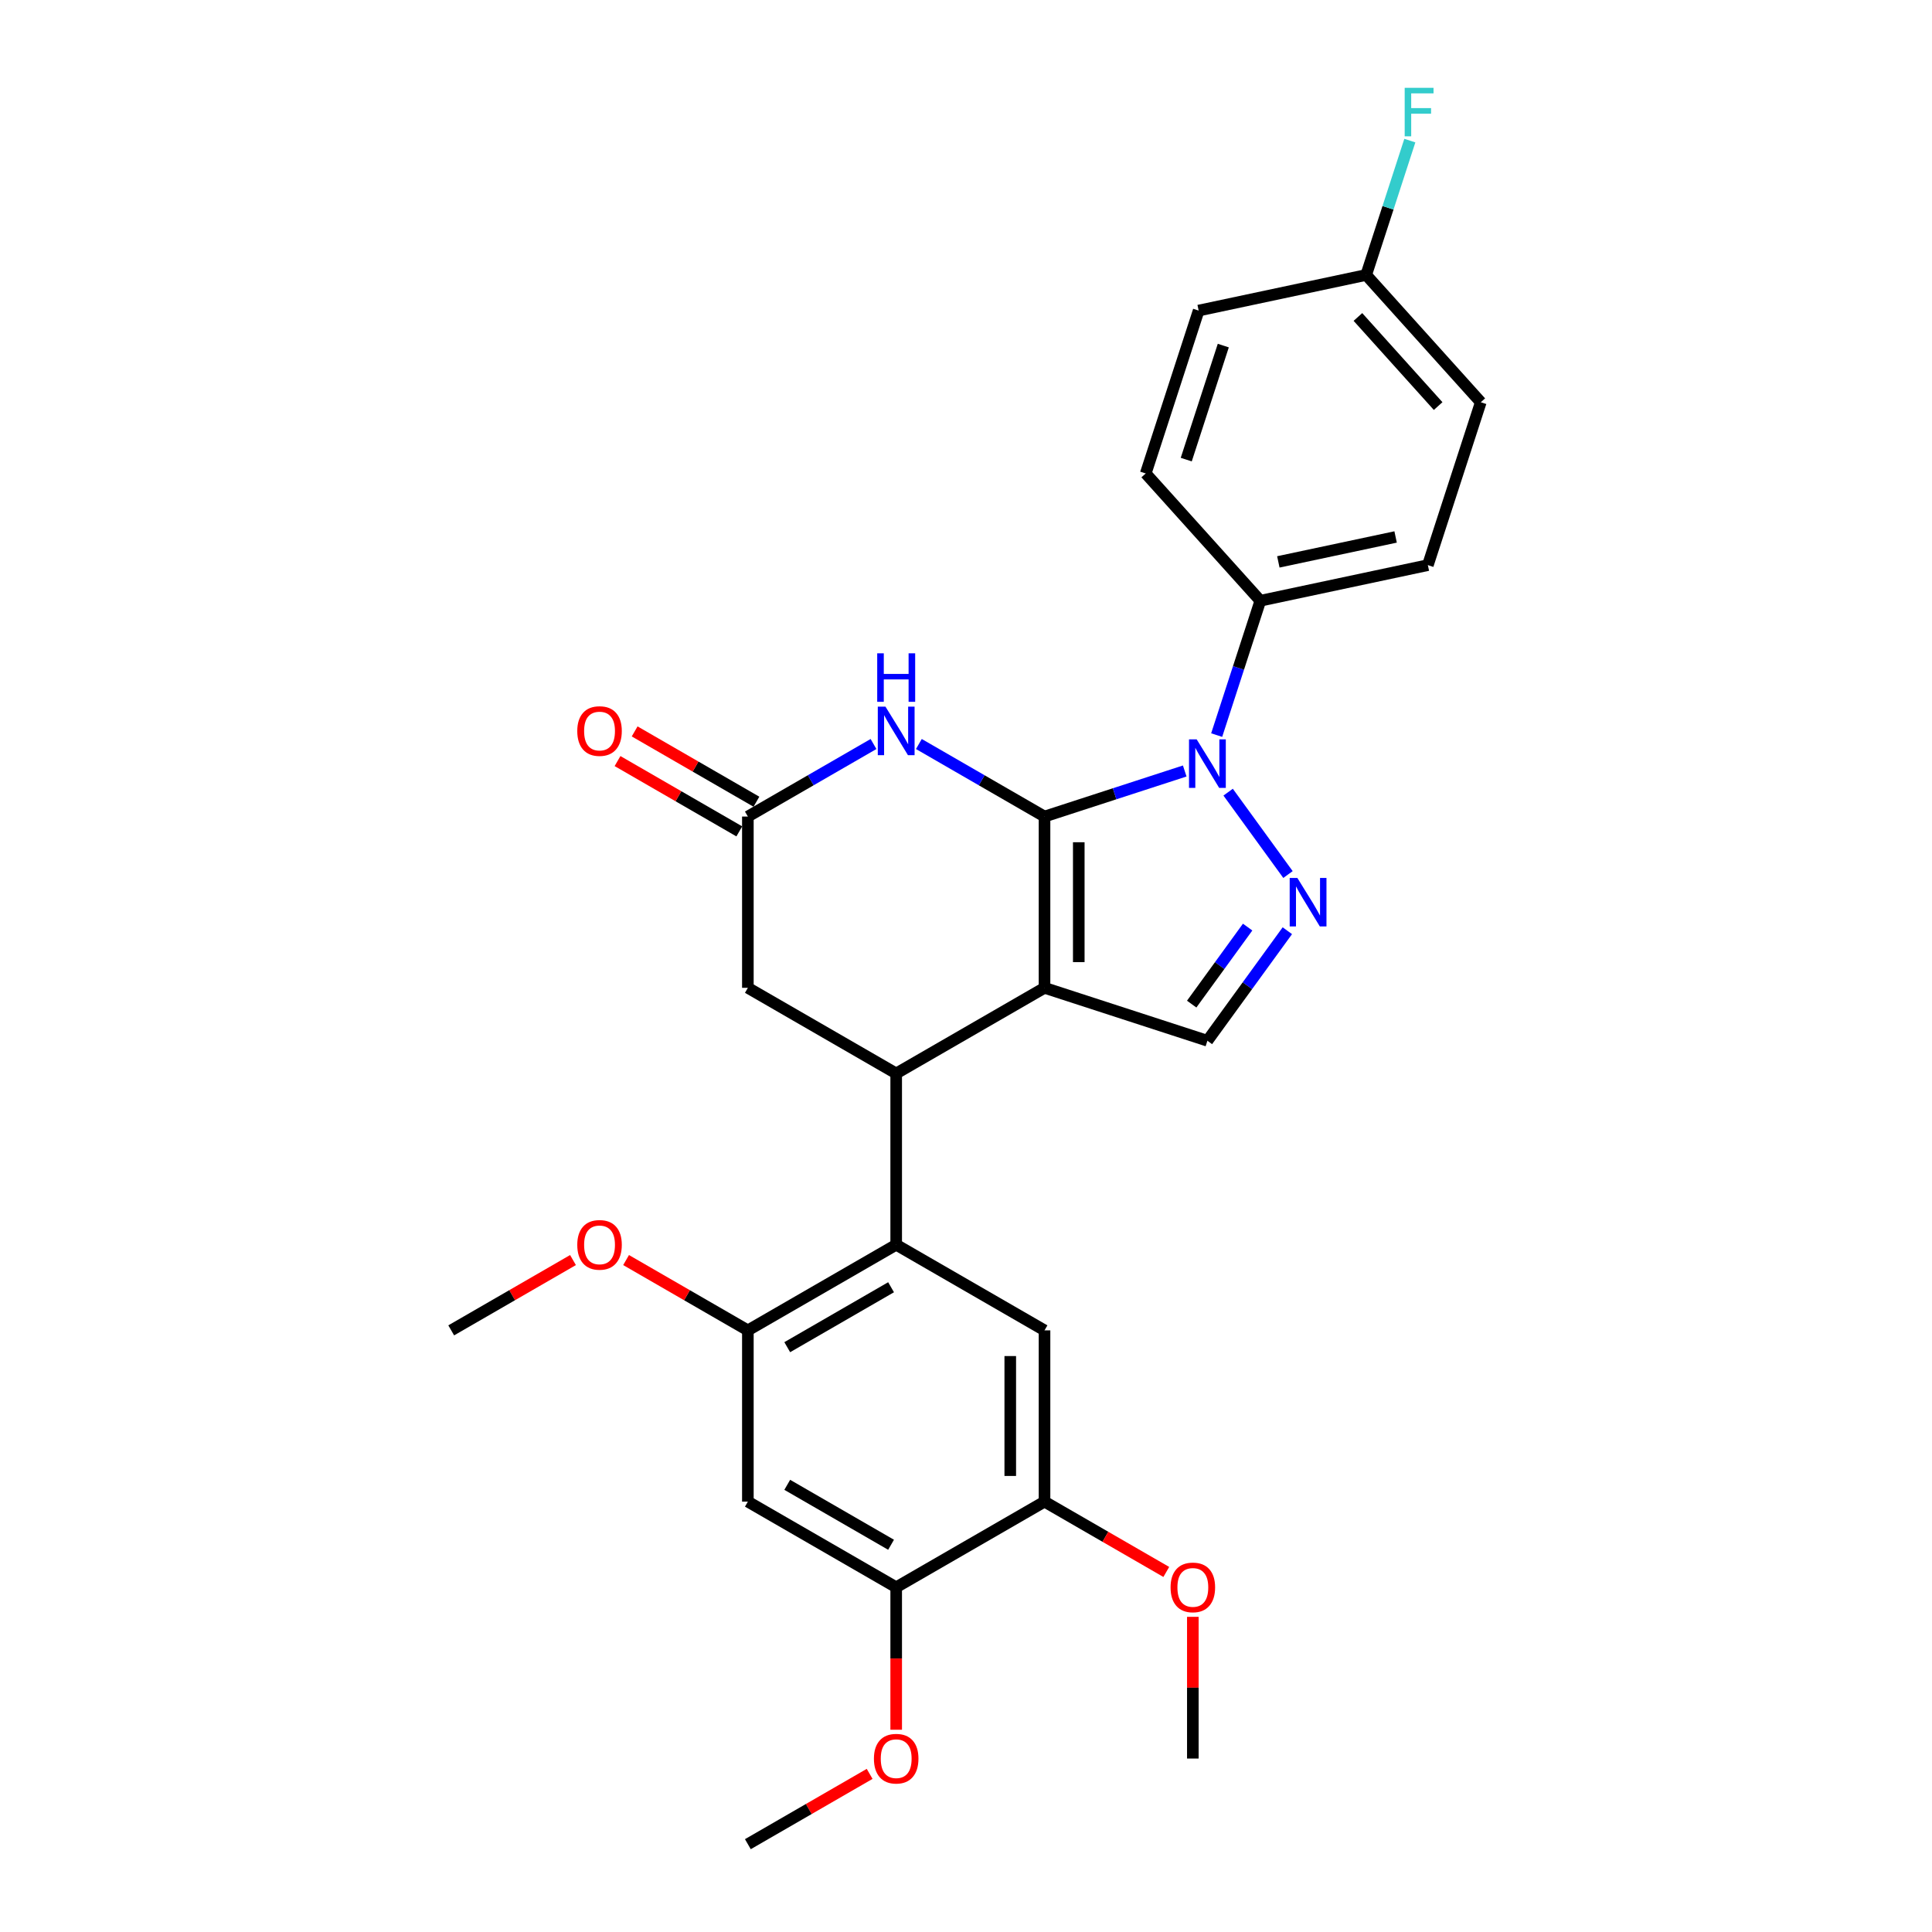 <?xml version='1.0' encoding='iso-8859-1'?>
<svg version='1.1' baseProfile='full'
              xmlns='http://www.w3.org/2000/svg'
                      xmlns:rdkit='http://www.rdkit.org/xml'
                      xmlns:xlink='http://www.w3.org/1999/xlink'
                  xml:space='preserve'
width='1000px' height='1000px' viewBox='0 0 1000 1000'>
<!-- END OF HEADER -->
<rect style='opacity:1.0;fill:#FFFFFF;stroke:none' width='1000' height='1000' x='0' y='0'> </rect>
<path class='bond-0' d='M 540.64,422.646 L 540.64,511.296' style='fill:none;fill-rule:evenodd;stroke:#000000;stroke-width:6px;stroke-linecap:butt;stroke-linejoin:miter;stroke-opacity:1' />
<path class='bond-0' d='M 558.37,435.943 L 558.37,497.998' style='fill:none;fill-rule:evenodd;stroke:#000000;stroke-width:6px;stroke-linecap:butt;stroke-linejoin:miter;stroke-opacity:1' />
<path class='bond-1' d='M 540.64,422.646 L 576.927,410.856' style='fill:none;fill-rule:evenodd;stroke:#000000;stroke-width:6px;stroke-linecap:butt;stroke-linejoin:miter;stroke-opacity:1' />
<path class='bond-1' d='M 576.927,410.856 L 613.214,399.065' style='fill:none;fill-rule:evenodd;stroke:#0000FF;stroke-width:6px;stroke-linecap:butt;stroke-linejoin:miter;stroke-opacity:1' />
<path class='bond-4' d='M 540.64,422.646 L 508.122,403.872' style='fill:none;fill-rule:evenodd;stroke:#000000;stroke-width:6px;stroke-linecap:butt;stroke-linejoin:miter;stroke-opacity:1' />
<path class='bond-4' d='M 508.122,403.872 L 475.604,385.098' style='fill:none;fill-rule:evenodd;stroke:#0000FF;stroke-width:6px;stroke-linecap:butt;stroke-linejoin:miter;stroke-opacity:1' />
<path class='bond-3' d='M 540.64,511.296 L 463.867,555.621' style='fill:none;fill-rule:evenodd;stroke:#000000;stroke-width:6px;stroke-linecap:butt;stroke-linejoin:miter;stroke-opacity:1' />
<path class='bond-6' d='M 540.64,511.296 L 624.951,538.69' style='fill:none;fill-rule:evenodd;stroke:#000000;stroke-width:6px;stroke-linecap:butt;stroke-linejoin:miter;stroke-opacity:1' />
<path class='bond-2' d='M 635.681,410.021 L 666.659,452.658' style='fill:none;fill-rule:evenodd;stroke:#0000FF;stroke-width:6px;stroke-linecap:butt;stroke-linejoin:miter;stroke-opacity:1' />
<path class='bond-14' d='M 629.75,380.483 L 641.048,345.712' style='fill:none;fill-rule:evenodd;stroke:#0000FF;stroke-width:6px;stroke-linecap:butt;stroke-linejoin:miter;stroke-opacity:1' />
<path class='bond-14' d='M 641.048,345.712 L 652.345,310.941' style='fill:none;fill-rule:evenodd;stroke:#000000;stroke-width:6px;stroke-linecap:butt;stroke-linejoin:miter;stroke-opacity:1' />
<path class='bond-28' d='M 666.328,481.74 L 645.639,510.215' style='fill:none;fill-rule:evenodd;stroke:#0000FF;stroke-width:6px;stroke-linecap:butt;stroke-linejoin:miter;stroke-opacity:1' />
<path class='bond-28' d='M 645.639,510.215 L 624.951,538.69' style='fill:none;fill-rule:evenodd;stroke:#000000;stroke-width:6px;stroke-linecap:butt;stroke-linejoin:miter;stroke-opacity:1' />
<path class='bond-28' d='M 645.777,479.861 L 631.296,499.794' style='fill:none;fill-rule:evenodd;stroke:#0000FF;stroke-width:6px;stroke-linecap:butt;stroke-linejoin:miter;stroke-opacity:1' />
<path class='bond-28' d='M 631.296,499.794 L 616.814,519.726' style='fill:none;fill-rule:evenodd;stroke:#000000;stroke-width:6px;stroke-linecap:butt;stroke-linejoin:miter;stroke-opacity:1' />
<path class='bond-5' d='M 463.867,555.621 L 463.867,644.271' style='fill:none;fill-rule:evenodd;stroke:#000000;stroke-width:6px;stroke-linecap:butt;stroke-linejoin:miter;stroke-opacity:1' />
<path class='bond-29' d='M 463.867,555.621 L 387.094,511.296' style='fill:none;fill-rule:evenodd;stroke:#000000;stroke-width:6px;stroke-linecap:butt;stroke-linejoin:miter;stroke-opacity:1' />
<path class='bond-7' d='M 452.13,385.098 L 419.612,403.872' style='fill:none;fill-rule:evenodd;stroke:#0000FF;stroke-width:6px;stroke-linecap:butt;stroke-linejoin:miter;stroke-opacity:1' />
<path class='bond-7' d='M 419.612,403.872 L 387.094,422.646' style='fill:none;fill-rule:evenodd;stroke:#000000;stroke-width:6px;stroke-linecap:butt;stroke-linejoin:miter;stroke-opacity:1' />
<path class='bond-8' d='M 463.867,644.271 L 387.094,688.596' style='fill:none;fill-rule:evenodd;stroke:#000000;stroke-width:6px;stroke-linecap:butt;stroke-linejoin:miter;stroke-opacity:1' />
<path class='bond-8' d='M 461.216,666.274 L 407.475,697.302' style='fill:none;fill-rule:evenodd;stroke:#000000;stroke-width:6px;stroke-linecap:butt;stroke-linejoin:miter;stroke-opacity:1' />
<path class='bond-9' d='M 463.867,644.271 L 540.64,688.596' style='fill:none;fill-rule:evenodd;stroke:#000000;stroke-width:6px;stroke-linecap:butt;stroke-linejoin:miter;stroke-opacity:1' />
<path class='bond-13' d='M 387.094,422.646 L 387.094,511.296' style='fill:none;fill-rule:evenodd;stroke:#000000;stroke-width:6px;stroke-linecap:butt;stroke-linejoin:miter;stroke-opacity:1' />
<path class='bond-15' d='M 391.526,414.969 L 360.01,396.773' style='fill:none;fill-rule:evenodd;stroke:#000000;stroke-width:6px;stroke-linecap:butt;stroke-linejoin:miter;stroke-opacity:1' />
<path class='bond-15' d='M 360.01,396.773 L 328.494,378.577' style='fill:none;fill-rule:evenodd;stroke:#FF0000;stroke-width:6px;stroke-linecap:butt;stroke-linejoin:miter;stroke-opacity:1' />
<path class='bond-15' d='M 382.661,430.323 L 351.145,412.127' style='fill:none;fill-rule:evenodd;stroke:#000000;stroke-width:6px;stroke-linecap:butt;stroke-linejoin:miter;stroke-opacity:1' />
<path class='bond-15' d='M 351.145,412.127 L 319.629,393.932' style='fill:none;fill-rule:evenodd;stroke:#FF0000;stroke-width:6px;stroke-linecap:butt;stroke-linejoin:miter;stroke-opacity:1' />
<path class='bond-10' d='M 387.094,688.596 L 387.094,777.246' style='fill:none;fill-rule:evenodd;stroke:#000000;stroke-width:6px;stroke-linecap:butt;stroke-linejoin:miter;stroke-opacity:1' />
<path class='bond-18' d='M 387.094,688.596 L 355.578,670.4' style='fill:none;fill-rule:evenodd;stroke:#000000;stroke-width:6px;stroke-linecap:butt;stroke-linejoin:miter;stroke-opacity:1' />
<path class='bond-18' d='M 355.578,670.4 L 324.061,652.204' style='fill:none;fill-rule:evenodd;stroke:#FF0000;stroke-width:6px;stroke-linecap:butt;stroke-linejoin:miter;stroke-opacity:1' />
<path class='bond-11' d='M 540.64,688.596 L 540.64,777.246' style='fill:none;fill-rule:evenodd;stroke:#000000;stroke-width:6px;stroke-linecap:butt;stroke-linejoin:miter;stroke-opacity:1' />
<path class='bond-11' d='M 522.91,701.893 L 522.91,763.948' style='fill:none;fill-rule:evenodd;stroke:#000000;stroke-width:6px;stroke-linecap:butt;stroke-linejoin:miter;stroke-opacity:1' />
<path class='bond-31' d='M 387.094,777.246 L 463.867,821.571' style='fill:none;fill-rule:evenodd;stroke:#000000;stroke-width:6px;stroke-linecap:butt;stroke-linejoin:miter;stroke-opacity:1' />
<path class='bond-31' d='M 407.475,768.54 L 461.216,799.567' style='fill:none;fill-rule:evenodd;stroke:#000000;stroke-width:6px;stroke-linecap:butt;stroke-linejoin:miter;stroke-opacity:1' />
<path class='bond-12' d='M 540.64,777.246 L 463.867,821.571' style='fill:none;fill-rule:evenodd;stroke:#000000;stroke-width:6px;stroke-linecap:butt;stroke-linejoin:miter;stroke-opacity:1' />
<path class='bond-20' d='M 540.64,777.246 L 572.156,795.442' style='fill:none;fill-rule:evenodd;stroke:#000000;stroke-width:6px;stroke-linecap:butt;stroke-linejoin:miter;stroke-opacity:1' />
<path class='bond-20' d='M 572.156,795.442 L 603.672,813.637' style='fill:none;fill-rule:evenodd;stroke:#FF0000;stroke-width:6px;stroke-linecap:butt;stroke-linejoin:miter;stroke-opacity:1' />
<path class='bond-21' d='M 463.867,821.571 L 463.867,858.44' style='fill:none;fill-rule:evenodd;stroke:#000000;stroke-width:6px;stroke-linecap:butt;stroke-linejoin:miter;stroke-opacity:1' />
<path class='bond-21' d='M 463.867,858.44 L 463.867,895.31' style='fill:none;fill-rule:evenodd;stroke:#FF0000;stroke-width:6px;stroke-linecap:butt;stroke-linejoin:miter;stroke-opacity:1' />
<path class='bond-16' d='M 652.345,310.941 L 739.058,292.509' style='fill:none;fill-rule:evenodd;stroke:#000000;stroke-width:6px;stroke-linecap:butt;stroke-linejoin:miter;stroke-opacity:1' />
<path class='bond-16' d='M 661.666,290.833 L 722.365,277.931' style='fill:none;fill-rule:evenodd;stroke:#000000;stroke-width:6px;stroke-linecap:butt;stroke-linejoin:miter;stroke-opacity:1' />
<path class='bond-17' d='M 652.345,310.941 L 593.027,245.061' style='fill:none;fill-rule:evenodd;stroke:#000000;stroke-width:6px;stroke-linecap:butt;stroke-linejoin:miter;stroke-opacity:1' />
<path class='bond-22' d='M 739.058,292.509 L 766.452,208.198' style='fill:none;fill-rule:evenodd;stroke:#000000;stroke-width:6px;stroke-linecap:butt;stroke-linejoin:miter;stroke-opacity:1' />
<path class='bond-23' d='M 593.027,245.061 L 620.421,160.75' style='fill:none;fill-rule:evenodd;stroke:#000000;stroke-width:6px;stroke-linecap:butt;stroke-linejoin:miter;stroke-opacity:1' />
<path class='bond-23' d='M 613.998,237.893 L 633.174,178.875' style='fill:none;fill-rule:evenodd;stroke:#000000;stroke-width:6px;stroke-linecap:butt;stroke-linejoin:miter;stroke-opacity:1' />
<path class='bond-25' d='M 296.58,652.204 L 265.064,670.4' style='fill:none;fill-rule:evenodd;stroke:#FF0000;stroke-width:6px;stroke-linecap:butt;stroke-linejoin:miter;stroke-opacity:1' />
<path class='bond-25' d='M 265.064,670.4 L 233.548,688.596' style='fill:none;fill-rule:evenodd;stroke:#000000;stroke-width:6px;stroke-linecap:butt;stroke-linejoin:miter;stroke-opacity:1' />
<path class='bond-19' d='M 707.134,142.318 L 620.421,160.75' style='fill:none;fill-rule:evenodd;stroke:#000000;stroke-width:6px;stroke-linecap:butt;stroke-linejoin:miter;stroke-opacity:1' />
<path class='bond-24' d='M 707.134,142.318 L 718.432,107.547' style='fill:none;fill-rule:evenodd;stroke:#000000;stroke-width:6px;stroke-linecap:butt;stroke-linejoin:miter;stroke-opacity:1' />
<path class='bond-24' d='M 718.432,107.547 L 729.73,72.776' style='fill:none;fill-rule:evenodd;stroke:#33CCCC;stroke-width:6px;stroke-linecap:butt;stroke-linejoin:miter;stroke-opacity:1' />
<path class='bond-30' d='M 707.134,142.318 L 766.452,208.198' style='fill:none;fill-rule:evenodd;stroke:#000000;stroke-width:6px;stroke-linecap:butt;stroke-linejoin:miter;stroke-opacity:1' />
<path class='bond-30' d='M 702.856,164.064 L 744.379,210.18' style='fill:none;fill-rule:evenodd;stroke:#000000;stroke-width:6px;stroke-linecap:butt;stroke-linejoin:miter;stroke-opacity:1' />
<path class='bond-26' d='M 617.413,836.872 L 617.413,873.546' style='fill:none;fill-rule:evenodd;stroke:#FF0000;stroke-width:6px;stroke-linecap:butt;stroke-linejoin:miter;stroke-opacity:1' />
<path class='bond-26' d='M 617.413,873.546 L 617.413,910.22' style='fill:none;fill-rule:evenodd;stroke:#000000;stroke-width:6px;stroke-linecap:butt;stroke-linejoin:miter;stroke-opacity:1' />
<path class='bond-27' d='M 450.126,918.154 L 418.61,936.35' style='fill:none;fill-rule:evenodd;stroke:#FF0000;stroke-width:6px;stroke-linecap:butt;stroke-linejoin:miter;stroke-opacity:1' />
<path class='bond-27' d='M 418.61,936.35 L 387.094,954.545' style='fill:none;fill-rule:evenodd;stroke:#000000;stroke-width:6px;stroke-linecap:butt;stroke-linejoin:miter;stroke-opacity:1' />
<path  class='atom-2' d='M 619.402 382.699
L 627.628 395.996
Q 628.444 397.308, 629.756 399.684
Q 631.068 402.06, 631.139 402.202
L 631.139 382.699
L 634.472 382.699
L 634.472 407.804
L 631.032 407.804
L 622.203 393.266
Q 621.175 391.564, 620.075 389.614
Q 619.011 387.663, 618.692 387.06
L 618.692 407.804
L 615.43 407.804
L 615.43 382.699
L 619.402 382.699
' fill='#0000FF'/>
<path  class='atom-3' d='M 671.509 454.418
L 679.735 467.716
Q 680.551 469.028, 681.863 471.403
Q 683.175 473.779, 683.246 473.921
L 683.246 454.418
L 686.579 454.418
L 686.579 479.524
L 683.14 479.524
L 674.31 464.985
Q 673.282 463.283, 672.182 461.333
Q 671.119 459.383, 670.799 458.78
L 670.799 479.524
L 667.537 479.524
L 667.537 454.418
L 671.509 454.418
' fill='#0000FF'/>
<path  class='atom-5' d='M 458.317 365.768
L 466.544 379.066
Q 467.36 380.378, 468.672 382.754
Q 469.984 385.129, 470.055 385.271
L 470.055 365.768
L 473.388 365.768
L 473.388 390.874
L 469.948 390.874
L 461.119 376.335
Q 460.09 374.633, 458.991 372.683
Q 457.927 370.733, 457.608 370.13
L 457.608 390.874
L 454.346 390.874
L 454.346 365.768
L 458.317 365.768
' fill='#0000FF'/>
<path  class='atom-5' d='M 454.044 338.152
L 457.449 338.152
L 457.449 348.825
L 470.285 348.825
L 470.285 338.152
L 473.689 338.152
L 473.689 363.258
L 470.285 363.258
L 470.285 351.662
L 457.449 351.662
L 457.449 363.258
L 454.044 363.258
L 454.044 338.152
' fill='#0000FF'/>
<path  class='atom-16' d='M 298.796 378.392
Q 298.796 372.364, 301.775 368.995
Q 304.753 365.626, 310.321 365.626
Q 315.888 365.626, 318.867 368.995
Q 321.845 372.364, 321.845 378.392
Q 321.845 384.491, 318.831 387.966
Q 315.817 391.406, 310.321 391.406
Q 304.789 391.406, 301.775 387.966
Q 298.796 384.527, 298.796 378.392
M 310.321 388.569
Q 314.15 388.569, 316.207 386.016
Q 318.299 383.427, 318.299 378.392
Q 318.299 373.463, 316.207 370.981
Q 314.15 368.463, 310.321 368.463
Q 306.491 368.463, 304.399 370.945
Q 302.342 373.428, 302.342 378.392
Q 302.342 383.463, 304.399 386.016
Q 306.491 388.569, 310.321 388.569
' fill='#FF0000'/>
<path  class='atom-19' d='M 298.796 644.342
Q 298.796 638.313, 301.775 634.945
Q 304.753 631.576, 310.321 631.576
Q 315.888 631.576, 318.867 634.945
Q 321.845 638.313, 321.845 644.342
Q 321.845 650.441, 318.831 653.916
Q 315.817 657.355, 310.321 657.355
Q 304.789 657.355, 301.775 653.916
Q 298.796 650.476, 298.796 644.342
M 310.321 654.519
Q 314.15 654.519, 316.207 651.966
Q 318.299 649.377, 318.299 644.342
Q 318.299 639.413, 316.207 636.931
Q 314.15 634.413, 310.321 634.413
Q 306.491 634.413, 304.399 636.895
Q 302.342 639.377, 302.342 644.342
Q 302.342 649.412, 304.399 651.966
Q 306.491 654.519, 310.321 654.519
' fill='#FF0000'/>
<path  class='atom-21' d='M 605.889 821.642
Q 605.889 815.613, 608.867 812.245
Q 611.846 808.876, 617.413 808.876
Q 622.98 808.876, 625.959 812.245
Q 628.937 815.613, 628.937 821.642
Q 628.937 827.741, 625.923 831.216
Q 622.909 834.655, 617.413 834.655
Q 611.881 834.655, 608.867 831.216
Q 605.889 827.776, 605.889 821.642
M 617.413 831.819
Q 621.243 831.819, 623.299 829.265
Q 625.391 826.677, 625.391 821.642
Q 625.391 816.713, 623.299 814.23
Q 621.243 811.713, 617.413 811.713
Q 613.583 811.713, 611.491 814.195
Q 609.435 816.677, 609.435 821.642
Q 609.435 826.712, 611.491 829.265
Q 613.583 831.819, 617.413 831.819
' fill='#FF0000'/>
<path  class='atom-22' d='M 452.342 910.291
Q 452.342 904.263, 455.321 900.895
Q 458.3 897.526, 463.867 897.526
Q 469.434 897.526, 472.413 900.895
Q 475.391 904.263, 475.391 910.291
Q 475.391 916.391, 472.377 919.866
Q 469.363 923.305, 463.867 923.305
Q 458.335 923.305, 455.321 919.866
Q 452.342 916.426, 452.342 910.291
M 463.867 920.468
Q 467.697 920.468, 469.753 917.915
Q 471.845 915.327, 471.845 910.291
Q 471.845 905.362, 469.753 902.88
Q 467.697 900.363, 463.867 900.363
Q 460.037 900.363, 457.945 902.845
Q 455.888 905.327, 455.888 910.291
Q 455.888 915.362, 457.945 917.915
Q 460.037 920.468, 463.867 920.468
' fill='#FF0000'/>
<path  class='atom-25' d='M 727.064 45.455
L 741.993 45.455
L 741.993 48.327
L 730.433 48.327
L 730.433 55.951
L 740.716 55.951
L 740.716 58.858
L 730.433 58.858
L 730.433 70.56
L 727.064 70.56
L 727.064 45.455
' fill='#33CCCC'/>
</svg>
